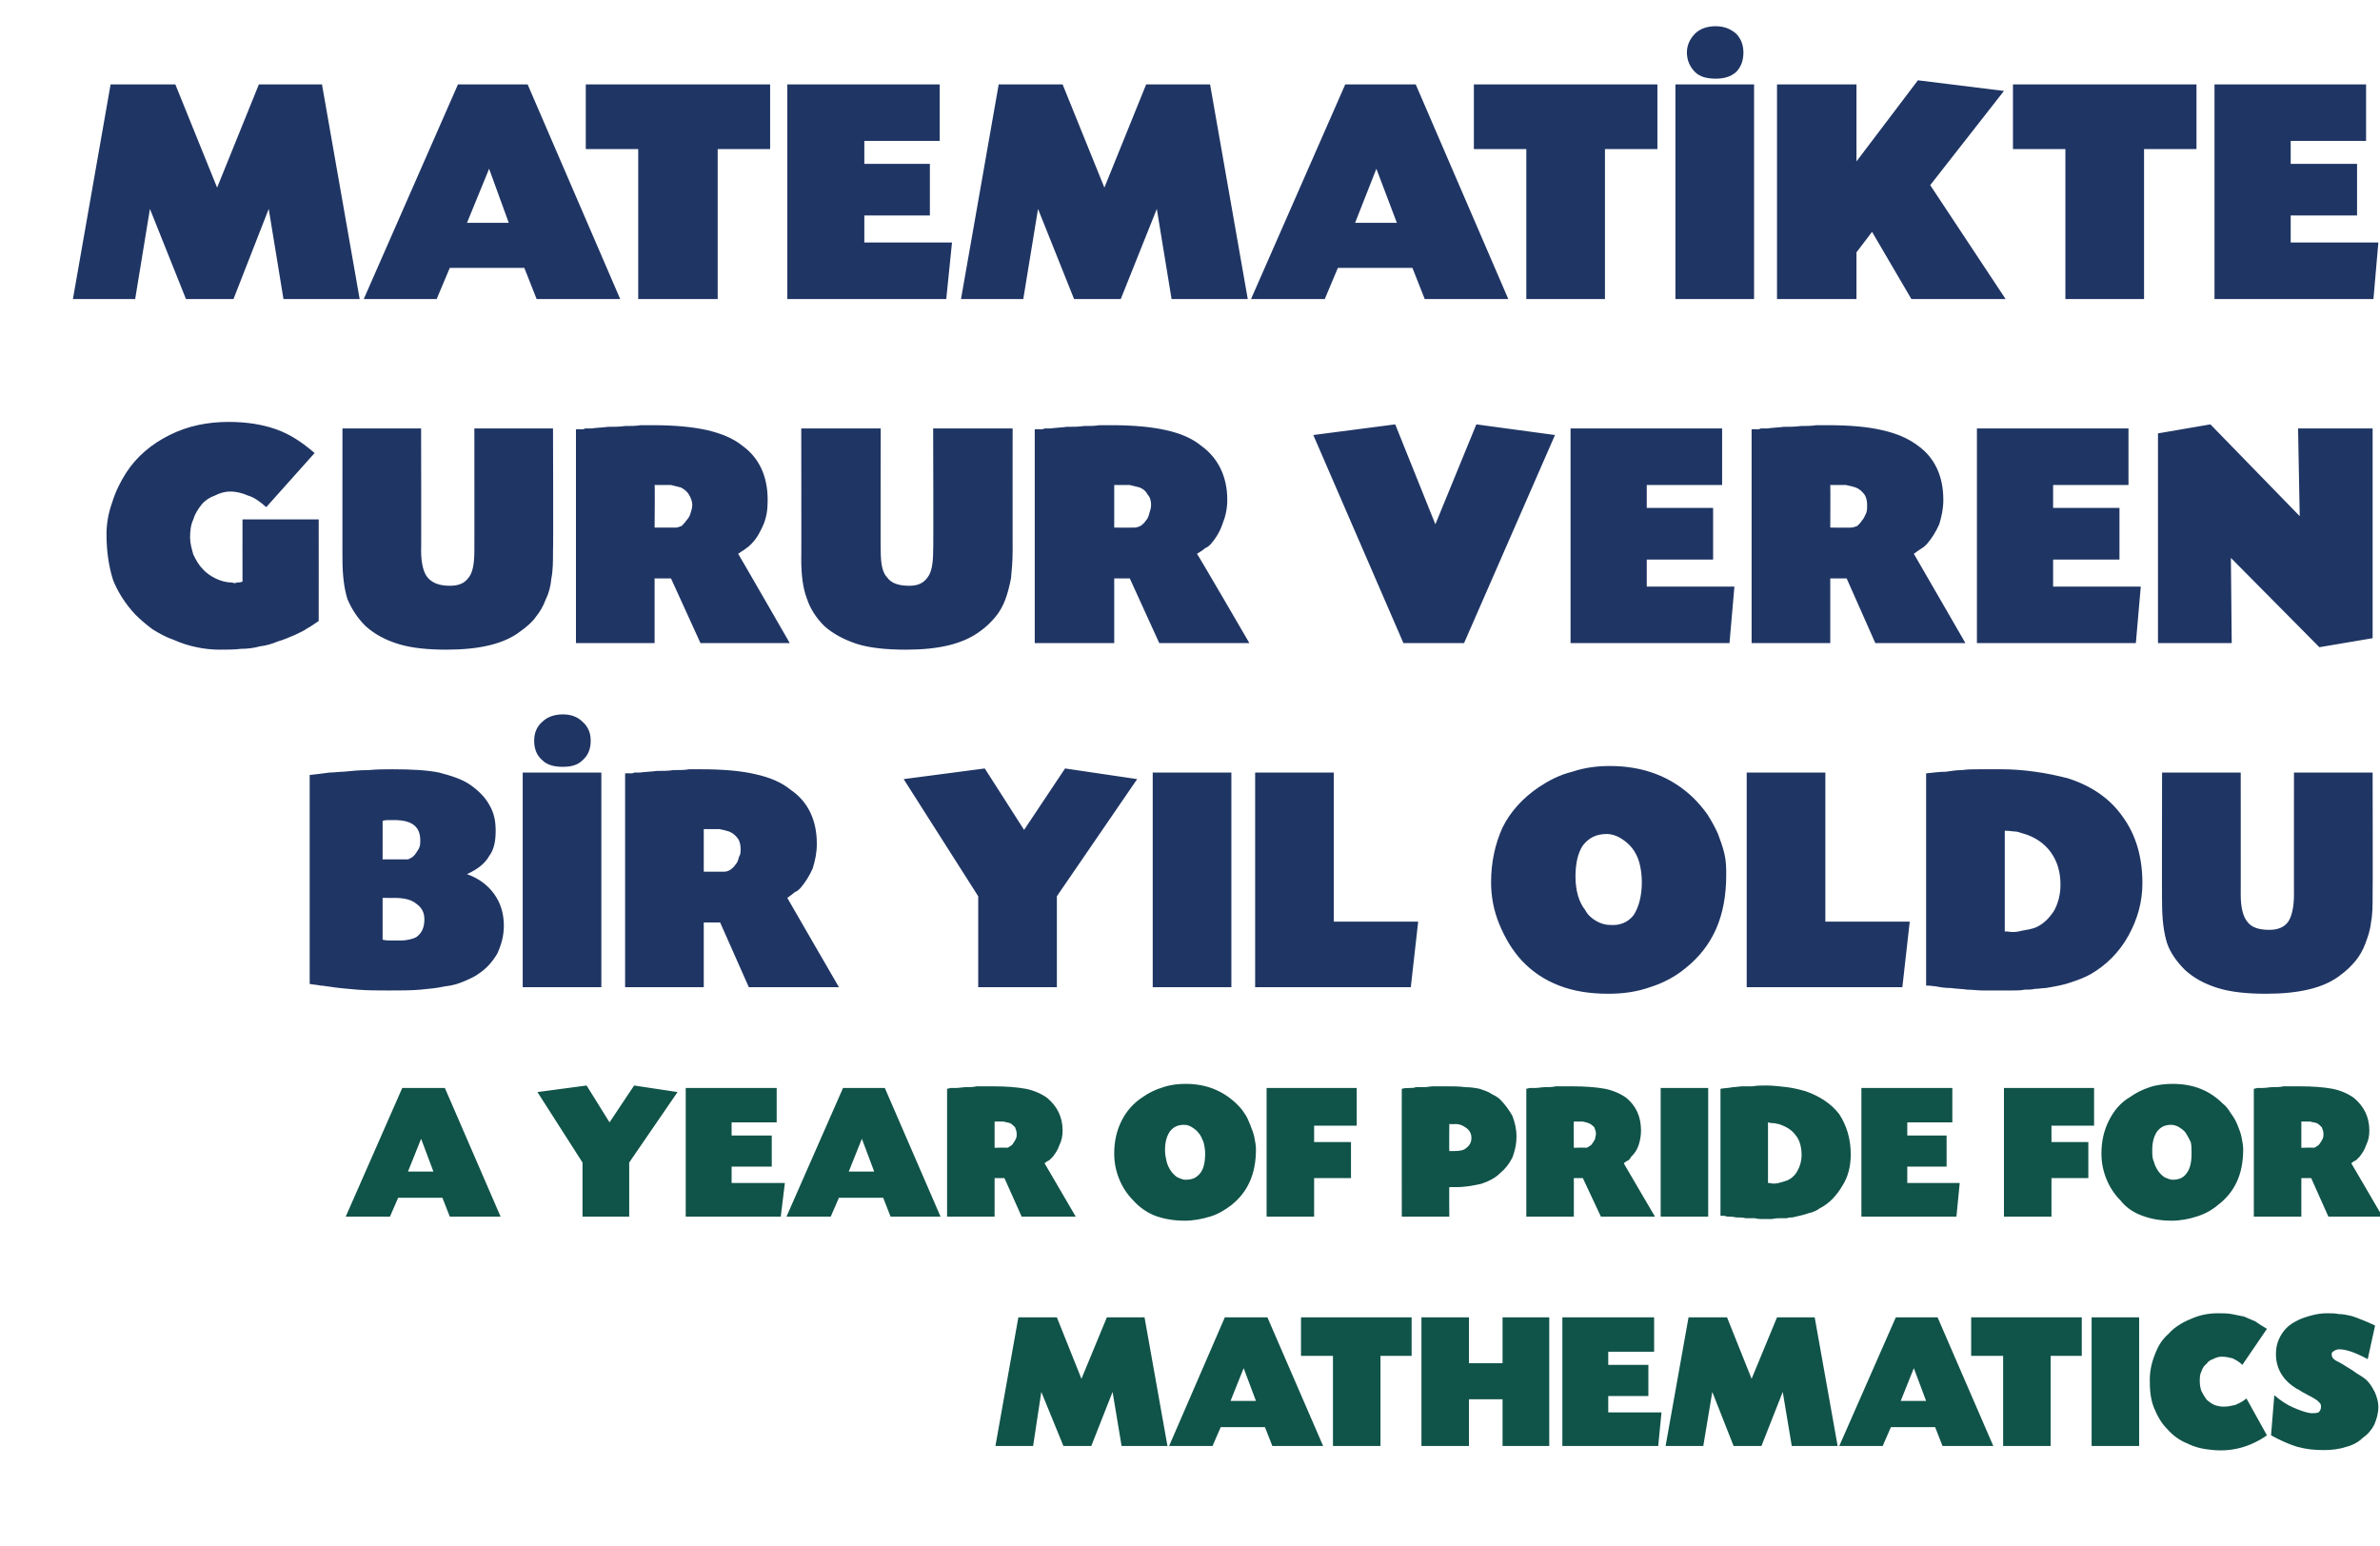 <?xml version="1.0" standalone="no"?><!DOCTYPE svg PUBLIC "-//W3C//DTD SVG 1.1//EN" "http://www.w3.org/Graphics/SVG/1.1/DTD/svg11.dtd"><svg xmlns="http://www.w3.org/2000/svg" version="1.1" width="290.5px" height="188.7px" viewBox="0 -1 290.5 188.7" style="top:-1px">  <desc>MATEMATİKTE GURUR VEREN BİR YIL OLDU A YEAR OF PRIDE FOR MATHEMATICS</desc>  <defs/>  <g id="Polygon211268">    <path d="M 142.5 175.5 L 136.9 175.5 L 135.8 168.9 L 133.2 175.5 L 129.8 175.5 L 127.1 168.9 L 126.1 175.5 L 121.5 175.5 L 124.3 159.8 L 129 159.8 L 132 167.3 L 135.1 159.8 L 139.7 159.8 L 142.5 175.5 Z M 154.4 173.2 L 149 173.2 L 148 175.5 L 142.7 175.5 L 149.5 159.8 L 154.7 159.8 L 161.5 175.5 L 155.3 175.5 L 154.4 173.2 Z M 151.8 166 L 150.2 170 L 153.3 170 L 151.8 166 Z M 168.5 175.5 L 162.7 175.5 L 162.7 164.5 L 158.8 164.5 L 158.8 159.8 L 172.3 159.8 L 172.3 164.5 L 168.5 164.5 L 168.5 175.5 Z M 183.4 165.4 L 183.4 159.8 L 189.1 159.8 L 189.1 175.5 L 183.4 175.5 L 183.4 169.8 L 179.3 169.8 L 179.3 175.5 L 173.5 175.5 L 173.5 159.8 L 179.3 159.8 L 179.3 165.4 L 183.4 165.4 Z M 196.3 165.6 L 201.2 165.6 L 201.2 169.4 L 196.3 169.4 L 196.3 171.4 L 202.8 171.4 L 202.4 175.5 L 190.7 175.5 L 190.7 159.8 L 201.9 159.8 L 201.9 164 L 196.3 164 L 196.3 165.6 Z M 224.3 175.5 L 218.7 175.5 L 217.6 168.9 L 215 175.5 L 211.6 175.5 L 209 168.9 L 207.9 175.5 L 203.3 175.5 L 206.1 159.8 L 210.8 159.8 L 213.8 167.3 L 216.9 159.8 L 221.5 159.8 L 224.3 175.5 Z M 236.2 173.2 L 230.8 173.2 L 229.8 175.5 L 224.5 175.5 L 231.4 159.8 L 236.5 159.8 L 243.3 175.5 L 237.1 175.5 L 236.2 173.2 Z M 233.6 166 L 232 170 L 235.1 170 L 233.6 166 Z M 250.3 175.5 L 244.5 175.5 L 244.5 164.5 L 240.6 164.5 L 240.6 159.8 L 254.1 159.8 L 254.1 164.5 L 250.3 164.5 L 250.3 175.5 Z M 261.1 175.5 L 255.3 175.5 L 255.3 159.8 L 261.1 159.8 L 261.1 175.5 Z M 273.7 165.6 C 273.3 165.2 272.9 165 272.5 164.8 C 272.1 164.7 271.7 164.6 271.2 164.6 C 270.8 164.6 270.5 164.7 270.1 164.9 C 269.8 165 269.5 165.2 269.3 165.5 C 269 165.7 268.8 166.1 268.7 166.4 C 268.5 166.8 268.5 167.2 268.5 167.6 C 268.5 168.1 268.6 168.5 268.7 168.8 C 268.9 169.2 269.1 169.5 269.3 169.8 C 269.6 170.1 269.9 170.3 270.3 170.5 C 270.6 170.6 271 170.7 271.4 170.7 C 271.9 170.7 272.4 170.6 272.8 170.5 C 273.3 170.3 273.7 170.1 274.2 169.7 C 274.2 169.7 276.7 174.2 276.7 174.2 C 274.7 175.6 272.5 176.2 270.2 176 C 269 175.9 268 175.7 267 175.2 C 266 174.8 265.2 174.2 264.5 173.4 C 263.8 172.7 263.3 171.8 262.9 170.8 C 262.5 169.8 262.4 168.7 262.4 167.5 C 262.4 166.4 262.6 165.4 263 164.4 C 263.4 163.3 263.9 162.5 264.7 161.8 C 265.4 161 266.4 160.4 267.4 160 C 268.5 159.5 269.6 159.3 270.7 159.3 C 271.3 159.3 271.9 159.3 272.4 159.4 C 272.9 159.5 273.4 159.6 273.9 159.7 C 274.4 159.9 274.8 160.1 275.3 160.3 C 275.7 160.6 276.2 160.9 276.7 161.2 C 276.7 161.2 273.7 165.6 273.7 165.6 Z M 289 164.9 C 287.5 164.1 286.4 163.7 285.5 163.7 C 285.3 163.7 285 163.8 284.9 163.9 C 284.7 164 284.6 164.1 284.6 164.3 C 284.6 164.6 284.7 164.8 285 165 C 285.1 165.1 285.4 165.2 285.9 165.5 C 286.5 165.9 287.1 166.2 287.6 166.6 C 288.1 166.9 288.6 167.2 288.9 167.5 C 289.3 167.9 289.6 168.4 289.9 169 C 290.1 169.5 290.3 170.1 290.3 170.7 C 290.3 171.5 290.1 172.2 289.8 172.9 C 289.5 173.5 289 174.1 288.4 174.5 C 287.9 175 287.2 175.4 286.4 175.6 C 285.5 175.9 284.6 176 283.6 176 C 282.5 176 281.5 175.9 280.4 175.6 C 279.4 175.3 278.3 174.8 277.2 174.2 C 277.2 174.2 277.6 169.3 277.6 169.3 C 278.4 170 279.2 170.5 279.9 170.8 C 280.6 171.1 281.3 171.4 282.1 171.5 C 282.4 171.5 282.8 171.5 283 171.4 C 283.2 171.2 283.3 171 283.3 170.7 C 283.3 170.6 283.3 170.5 283.2 170.3 C 283.1 170.2 283 170.1 282.8 169.9 C 282.7 169.9 282.6 169.8 282.5 169.7 C 282.4 169.7 282.3 169.6 282.3 169.6 C 282.26 169.58 281 168.9 281 168.9 C 281 168.9 280.34 168.47 280.3 168.5 C 278.7 167.5 277.8 166.1 277.8 164.3 C 277.8 163.4 278 162.7 278.4 162 C 278.8 161.3 279.4 160.7 280.2 160.3 C 280.7 160 281.3 159.8 282 159.6 C 282.7 159.4 283.4 159.3 284 159.3 C 284.5 159.3 285 159.3 285.5 159.4 C 286 159.4 286.4 159.5 286.9 159.6 C 287.3 159.7 287.8 159.9 288.3 160.1 C 288.8 160.3 289.3 160.5 289.9 160.8 C 289.9 160.8 289 164.9 289 164.9 Z " stroke="none" fill="#105349"/>  </g>  <g id="Polygon211267">    <path d="M 54 145.2 L 48.6 145.2 L 47.6 147.5 L 42.2 147.5 L 49.1 131.8 L 54.3 131.8 L 61.1 147.5 L 54.9 147.5 L 54 145.2 Z M 51.4 138 L 49.8 142 L 52.9 142 L 51.4 138 Z M 77.4 131.5 L 82.7 132.3 L 76.8 140.9 L 76.8 147.5 L 71.1 147.5 L 71.1 140.9 L 65.6 132.3 L 71.6 131.5 L 74.4 136 L 77.4 131.5 Z M 89.3 137.6 L 94.2 137.6 L 94.2 141.4 L 89.3 141.4 L 89.3 143.4 L 95.8 143.4 L 95.3 147.5 L 83.7 147.5 L 83.7 131.8 L 94.8 131.8 L 94.8 136 L 89.3 136 L 89.3 137.6 Z M 107.8 145.2 L 102.4 145.2 L 101.4 147.5 L 96 147.5 L 102.9 131.8 L 108 131.8 L 114.8 147.5 L 108.7 147.5 L 107.8 145.2 Z M 105.2 138 L 103.6 142 L 106.7 142 L 105.2 138 Z M 116 131.8 C 116.1 131.8 116.2 131.8 116.3 131.8 C 116.4 131.8 116.4 131.8 116.5 131.8 C 116.6 131.8 116.7 131.8 116.7 131.8 C 117.1 131.8 117.5 131.7 117.9 131.7 C 118.4 131.7 118.8 131.7 119.2 131.6 C 119.6 131.6 120 131.6 120.3 131.6 C 120.7 131.6 121 131.6 121.2 131.6 C 122.8 131.6 124.1 131.7 125.2 131.9 C 126.2 132.1 127.1 132.5 127.8 133 C 129 134 129.7 135.3 129.7 137 C 129.7 137.6 129.6 138.2 129.3 138.8 C 129.1 139.4 128.8 139.8 128.5 140.2 C 128.3 140.4 128.2 140.5 128.1 140.6 C 127.9 140.7 127.7 140.8 127.5 141 C 127.48 140.95 131.3 147.5 131.3 147.5 L 124.7 147.5 L 122.6 142.8 L 121.4 142.8 L 121.4 147.5 L 115.6 147.5 L 115.6 131.9 C 115.6 131.9 115.99 131.83 116 131.8 Z M 121.4 139.1 C 121.4 139.1 122.9 139.06 122.9 139.1 C 123 139.1 123.2 139 123.3 138.9 C 123.5 138.8 123.6 138.7 123.7 138.5 C 123.8 138.4 123.9 138.2 124 138 C 124.1 137.8 124.1 137.6 124.1 137.4 C 124.1 137.1 124 136.9 123.9 136.6 C 123.7 136.4 123.5 136.2 123.3 136.1 C 123 136 122.8 136 122.5 135.9 C 122.3 135.9 121.9 135.9 121.4 135.9 C 121.39 135.94 121.4 139.1 121.4 139.1 Z M 144.7 131.3 C 147.2 131.3 149.2 132.1 150.9 133.7 C 151.2 134 151.6 134.4 151.9 134.9 C 152.2 135.3 152.4 135.8 152.6 136.3 C 152.8 136.8 153 137.3 153.1 137.8 C 153.2 138.3 153.3 138.8 153.3 139.3 C 153.3 142.3 152.3 144.5 150.3 146.1 C 149.5 146.7 148.7 147.2 147.7 147.5 C 146.7 147.8 145.7 148 144.6 148 C 143.3 148 142.1 147.8 141 147.4 C 140 147 139.1 146.4 138.3 145.5 C 137.6 144.8 137 143.9 136.6 142.9 C 136.2 141.9 136 140.9 136 139.8 C 136 138.3 136.3 137 136.9 135.8 C 137.5 134.6 138.4 133.6 139.5 132.9 C 140.2 132.4 141 132 142 131.7 C 142.9 131.4 143.8 131.3 144.7 131.3 Z M 144.5 136.3 C 143.7 136.3 143.2 136.6 142.8 137.1 C 142.4 137.7 142.2 138.4 142.2 139.4 C 142.2 139.9 142.3 140.4 142.4 140.8 C 142.5 141.2 142.7 141.6 142.9 141.9 C 143.1 142.2 143.4 142.5 143.7 142.7 C 144 142.8 144.3 143 144.7 143 C 145.5 143 146 142.8 146.5 142.2 C 146.9 141.7 147.1 140.9 147.1 139.8 C 147.1 139.3 147 138.8 146.9 138.4 C 146.7 138 146.6 137.6 146.3 137.3 C 146.1 137 145.8 136.8 145.5 136.6 C 145.2 136.4 144.9 136.3 144.5 136.3 Z M 160.4 138.4 L 164.9 138.4 L 164.9 142.8 L 160.4 142.8 L 160.4 147.5 L 154.6 147.5 L 154.6 131.8 L 165.6 131.8 L 165.6 136.4 L 160.4 136.4 L 160.4 138.4 Z M 171.1 131.9 C 171.5 131.8 171.8 131.8 172.1 131.8 C 172.4 131.8 172.6 131.8 172.8 131.7 C 173.1 131.7 173.5 131.7 173.9 131.7 C 174.2 131.7 174.6 131.6 174.9 131.6 C 175.3 131.6 175.6 131.6 175.9 131.6 C 176.2 131.6 176.4 131.6 176.6 131.6 C 177.4 131.6 178.2 131.6 178.8 131.7 C 179.5 131.7 180.1 131.8 180.6 131.9 C 181.1 132.1 181.6 132.2 182 132.5 C 182.4 132.7 182.8 132.9 183.1 133.2 C 183.7 133.8 184.2 134.5 184.6 135.2 C 184.9 136 185.1 136.8 185.1 137.7 C 185.1 138.7 184.9 139.5 184.6 140.3 C 184.2 141.1 183.7 141.7 183.1 142.2 C 182.5 142.8 181.7 143.2 180.8 143.5 C 179.9 143.7 178.9 143.9 177.8 143.9 C 177.7 143.9 177.5 143.9 177.4 143.9 C 177.2 143.9 177.1 143.9 176.9 143.9 C 176.87 143.86 176.9 147.5 176.9 147.5 L 171.1 147.5 C 171.1 147.5 171.09 131.86 171.1 131.9 Z M 176.9 139.5 C 177 139.5 177.1 139.5 177.2 139.5 C 177.4 139.5 177.5 139.5 177.5 139.5 C 178.2 139.5 178.7 139.4 179 139.1 C 179.4 138.8 179.6 138.4 179.6 137.9 C 179.6 137.4 179.4 137 179 136.7 C 178.6 136.4 178.2 136.2 177.6 136.2 C 177.59 136.25 176.9 136.2 176.9 136.2 C 176.9 136.2 176.87 139.51 176.9 139.5 Z M 186.7 131.8 C 186.8 131.8 186.9 131.8 187 131.8 C 187 131.8 187.1 131.8 187.2 131.8 C 187.3 131.8 187.3 131.8 187.4 131.8 C 187.8 131.8 188.2 131.7 188.6 131.7 C 189 131.7 189.5 131.7 189.9 131.6 C 190.3 131.6 190.7 131.6 191 131.6 C 191.4 131.6 191.7 131.6 191.9 131.6 C 193.5 131.6 194.8 131.7 195.9 131.9 C 196.9 132.1 197.8 132.5 198.5 133 C 199.7 134 200.3 135.3 200.3 137 C 200.3 137.6 200.2 138.2 200 138.8 C 199.8 139.4 199.5 139.8 199.1 140.2 C 199 140.4 198.9 140.5 198.8 140.6 C 198.6 140.7 198.4 140.8 198.2 141 C 198.16 140.95 202 147.5 202 147.5 L 195.4 147.5 L 193.2 142.8 L 192.1 142.8 L 192.1 147.5 L 186.3 147.5 L 186.3 131.9 C 186.3 131.9 186.67 131.83 186.7 131.8 Z M 192.1 139.1 C 192.1 139.1 193.58 139.06 193.6 139.1 C 193.7 139.1 193.9 139 194 138.9 C 194.2 138.8 194.3 138.7 194.4 138.5 C 194.5 138.4 194.6 138.2 194.7 138 C 194.7 137.8 194.8 137.6 194.8 137.4 C 194.8 137.1 194.7 136.9 194.6 136.6 C 194.4 136.4 194.2 136.2 193.9 136.1 C 193.7 136 193.5 136 193.2 135.9 C 193 135.9 192.6 135.9 192.1 135.9 C 192.07 135.94 192.1 139.1 192.1 139.1 Z M 208.5 147.5 L 202.7 147.5 L 202.7 131.8 L 208.5 131.8 L 208.5 147.5 Z M 210 131.9 C 210.6 131.8 211.1 131.8 211.5 131.7 C 211.9 131.7 212.3 131.6 212.7 131.6 C 213.1 131.6 213.5 131.6 213.9 131.6 C 214.4 131.5 215 131.5 215.6 131.5 C 216.4 131.5 217.2 131.6 218.1 131.7 C 218.9 131.8 219.7 132 220.4 132.2 C 222.1 132.8 223.5 133.7 224.5 135 C 225.4 136.4 225.9 138 225.9 139.9 C 225.9 141.3 225.6 142.6 224.9 143.7 C 224.2 144.9 223.3 145.9 222.1 146.5 C 221.7 146.8 221.2 147 220.7 147.1 C 220.2 147.3 219.6 147.4 218.8 147.6 C 218.6 147.6 218.3 147.6 218.1 147.7 C 217.8 147.7 217.6 147.7 217.3 147.7 C 217 147.7 216.7 147.7 216.3 147.8 C 216 147.8 215.6 147.8 215.1 147.8 C 214.9 147.8 214.6 147.8 214.2 147.7 C 213.9 147.7 213.5 147.7 213.1 147.7 C 212.7 147.6 212.3 147.6 211.9 147.6 C 211.5 147.5 211.1 147.5 210.8 147.5 C 210.6 147.4 210.4 147.4 210 147.4 C 210 147.4 210 131.9 210 131.9 Z M 215.8 143.4 C 215.9 143.4 216 143.4 216 143.4 C 216.3 143.5 216.7 143.5 217.1 143.4 C 217.5 143.3 217.8 143.2 218.1 143.1 C 218.6 142.9 219.1 142.5 219.4 141.9 C 219.7 141.4 219.9 140.7 219.9 140 C 219.9 139.1 219.7 138.2 219.2 137.6 C 218.7 136.9 218 136.5 217.1 136.2 C 216.9 136.2 216.7 136.1 216.6 136.1 C 216.4 136.1 216.2 136.1 215.8 136 C 215.8 136 215.8 143.4 215.8 143.4 Z M 232.8 137.6 L 237.6 137.6 L 237.6 141.4 L 232.8 141.4 L 232.8 143.4 L 239.2 143.4 L 238.8 147.5 L 227.2 147.5 L 227.2 131.8 L 238.3 131.8 L 238.3 136 L 232.8 136 L 232.8 137.6 Z M 250.4 138.4 L 254.9 138.4 L 254.9 142.8 L 250.4 142.8 L 250.4 147.5 L 244.6 147.5 L 244.6 131.8 L 255.6 131.8 L 255.6 136.4 L 250.4 136.4 L 250.4 138.4 Z M 265.2 131.3 C 267.7 131.3 269.7 132.1 271.3 133.7 C 271.7 134 272 134.4 272.3 134.9 C 272.6 135.3 272.9 135.8 273.1 136.3 C 273.3 136.8 273.5 137.3 273.6 137.8 C 273.7 138.3 273.8 138.8 273.8 139.3 C 273.8 142.3 272.8 144.5 270.7 146.1 C 270 146.7 269.1 147.2 268.1 147.5 C 267.2 147.8 266.1 148 265.1 148 C 263.7 148 262.6 147.8 261.5 147.4 C 260.4 147 259.5 146.4 258.8 145.5 C 258.1 144.8 257.5 143.9 257.1 142.9 C 256.7 141.9 256.5 140.9 256.5 139.8 C 256.5 138.3 256.8 137 257.4 135.8 C 258 134.6 258.8 133.6 260 132.9 C 260.7 132.4 261.5 132 262.4 131.7 C 263.3 131.4 264.3 131.3 265.2 131.3 Z M 265 136.3 C 264.2 136.3 263.7 136.6 263.3 137.1 C 262.9 137.7 262.7 138.4 262.7 139.4 C 262.7 139.9 262.7 140.4 262.9 140.8 C 263 141.2 263.2 141.6 263.4 141.9 C 263.6 142.2 263.9 142.5 264.2 142.7 C 264.5 142.8 264.8 143 265.2 143 C 265.9 143 266.5 142.8 266.9 142.2 C 267.3 141.7 267.5 140.9 267.5 139.8 C 267.5 139.3 267.5 138.8 267.4 138.4 C 267.2 138 267 137.6 266.8 137.3 C 266.6 137 266.3 136.8 266 136.6 C 265.7 136.4 265.3 136.3 265 136.3 Z M 275.5 131.8 C 275.6 131.8 275.7 131.8 275.8 131.8 C 275.9 131.8 275.9 131.8 276 131.8 C 276.1 131.8 276.2 131.8 276.2 131.8 C 276.6 131.8 277 131.7 277.4 131.7 C 277.9 131.7 278.3 131.7 278.7 131.6 C 279.1 131.6 279.5 131.6 279.8 131.6 C 280.2 131.6 280.5 131.6 280.7 131.6 C 282.3 131.6 283.6 131.7 284.7 131.9 C 285.7 132.1 286.6 132.5 287.3 133 C 288.5 134 289.2 135.3 289.2 137 C 289.2 137.6 289.1 138.2 288.8 138.8 C 288.6 139.4 288.3 139.8 288 140.2 C 287.8 140.4 287.7 140.5 287.6 140.6 C 287.4 140.7 287.2 140.8 287 141 C 286.98 140.95 290.8 147.5 290.8 147.5 L 284.2 147.5 L 282.1 142.8 L 280.9 142.8 L 280.9 147.5 L 275.1 147.5 L 275.1 131.9 C 275.1 131.9 275.49 131.83 275.5 131.8 Z M 280.9 139.1 C 280.9 139.1 282.4 139.06 282.4 139.1 C 282.5 139.1 282.7 139 282.8 138.9 C 283 138.8 283.1 138.7 283.2 138.5 C 283.3 138.4 283.4 138.2 283.5 138 C 283.6 137.8 283.6 137.6 283.6 137.4 C 283.6 137.1 283.5 136.9 283.4 136.6 C 283.2 136.4 283 136.2 282.8 136.1 C 282.5 136 282.3 136 282 135.9 C 281.8 135.9 281.4 135.9 280.9 135.9 C 280.89 135.94 280.9 139.1 280.9 139.1 Z " stroke="none" fill="#105349"/>  </g>  <g id="Polygon211266">    <path d="M 37.8 93.6 C 38.7 93.5 39.5 93.4 40.2 93.3 C 40.8 93.3 41.4 93.2 41.9 93.2 C 42.9 93.1 43.9 93 45 93 C 46 92.9 47 92.9 47.9 92.9 C 50.2 92.9 52.1 93 53.6 93.3 C 55.1 93.7 56.4 94.1 57.4 94.8 C 58.4 95.5 59.2 96.3 59.7 97.2 C 60.3 98.2 60.5 99.2 60.5 100.4 C 60.5 101.7 60.3 102.7 59.7 103.5 C 59.2 104.4 58.3 105.1 57 105.7 C 58.4 106.2 59.5 107 60.3 108.1 C 61.1 109.2 61.5 110.5 61.5 112 C 61.5 113.2 61.2 114.3 60.7 115.4 C 60.1 116.4 59.4 117.2 58.5 117.8 C 58 118.2 57.3 118.5 56.6 118.8 C 55.9 119.1 55.2 119.3 54.3 119.4 C 53.4 119.6 52.4 119.7 51.3 119.8 C 50.2 119.9 48.9 119.9 47.5 119.9 C 46.2 119.9 44.9 119.9 43.6 119.8 C 42.4 119.7 41.2 119.6 40 119.4 C 39.8 119.4 39.5 119.3 39.1 119.3 C 38.7 119.2 38.3 119.2 37.8 119.1 C 37.8 119.1 37.8 93.6 37.8 93.6 Z M 46.7 103.9 C 46.7 103.9 49.67 103.89 49.7 103.9 C 49.9 103.9 50 103.8 50.2 103.7 C 50.4 103.6 50.6 103.4 50.8 103.1 C 50.9 102.9 51.1 102.7 51.2 102.4 C 51.3 102.1 51.3 101.9 51.3 101.6 C 51.3 99.9 50.3 99.1 48.1 99.1 C 48 99.1 47.8 99.1 47.5 99.1 C 47.2 99.1 47 99.1 46.7 99.2 C 46.71 99.17 46.7 103.9 46.7 103.9 Z M 46.7 113.7 C 47.1 113.8 47.4 113.8 47.7 113.8 C 48 113.8 48.4 113.8 48.9 113.8 C 49.7 113.8 50.4 113.6 50.8 113.4 C 51.5 112.9 51.8 112.2 51.8 111.2 C 51.8 110.4 51.5 109.8 50.8 109.3 C 50.2 108.8 49.3 108.6 48.1 108.6 C 48.15 108.61 46.7 108.6 46.7 108.6 C 46.7 108.6 46.71 113.69 46.7 113.7 Z M 68.7 86.2 C 69.7 86.2 70.5 86.5 71.1 87.1 C 71.8 87.7 72.1 88.5 72.1 89.4 C 72.1 90.4 71.8 91.2 71.1 91.8 C 70.5 92.4 69.7 92.6 68.7 92.6 C 67.7 92.6 66.8 92.4 66.2 91.8 C 65.5 91.2 65.2 90.4 65.2 89.4 C 65.2 88.5 65.5 87.7 66.2 87.1 C 66.8 86.5 67.7 86.2 68.7 86.2 Z M 73.4 119.5 L 63.8 119.5 L 63.8 93.3 L 73.4 93.3 L 73.4 119.5 Z M 76.9 93.4 C 77.1 93.4 77.3 93.4 77.4 93.3 C 77.5 93.3 77.7 93.3 77.8 93.3 C 77.9 93.3 78 93.3 78.1 93.3 C 78.8 93.2 79.5 93.2 80.2 93.1 C 80.9 93.1 81.6 93.1 82.2 93 C 82.9 93 83.6 93 84.1 92.9 C 84.7 92.9 85.2 92.9 85.6 92.9 C 88.3 92.9 90.5 93.1 92.2 93.5 C 94 93.9 95.4 94.5 96.5 95.4 C 98.7 96.9 99.7 99.2 99.7 102 C 99.7 103.1 99.5 104 99.2 105 C 98.8 105.9 98.3 106.7 97.7 107.4 C 97.5 107.6 97.3 107.8 97 107.9 C 96.8 108.1 96.5 108.3 96.1 108.6 C 96.07 108.57 102.4 119.5 102.4 119.5 L 91.4 119.5 L 87.9 111.6 L 85.9 111.6 L 85.9 119.5 L 76.3 119.5 L 76.3 93.4 C 76.3 93.4 76.91 93.37 76.9 93.4 Z M 85.9 105.4 C 85.9 105.4 88.43 105.41 88.4 105.4 C 88.7 105.4 88.9 105.3 89.1 105.2 C 89.4 105 89.6 104.8 89.8 104.5 C 90 104.3 90.1 104 90.2 103.6 C 90.4 103.3 90.4 103 90.4 102.6 C 90.4 102.2 90.3 101.7 90.1 101.4 C 89.8 101 89.5 100.7 89 100.5 C 88.7 100.4 88.3 100.3 87.8 100.2 C 87.4 100.2 86.8 100.2 85.9 100.2 C 85.91 100.21 85.9 105.4 85.9 105.4 Z M 130 92.8 L 138.8 94.1 L 129 108.4 L 129 119.5 L 119.4 119.5 L 119.4 108.4 L 110.3 94.1 L 120.2 92.8 L 125 100.3 L 130 92.8 Z M 150.3 119.5 L 140.7 119.5 L 140.7 93.3 L 150.3 93.3 L 150.3 119.5 Z M 162.8 111.5 L 173.1 111.5 L 172.2 119.5 L 153.2 119.5 L 153.2 93.3 L 162.8 93.3 L 162.8 111.5 Z M 196.5 92.5 C 200.6 92.5 204 93.8 206.7 96.4 C 207.3 97 207.9 97.7 208.4 98.4 C 208.9 99.2 209.3 99.9 209.7 100.8 C 210 101.6 210.3 102.4 210.5 103.3 C 210.7 104.2 210.7 105 210.7 105.8 C 210.7 110.8 209.1 114.5 205.7 117.2 C 204.5 118.2 203 119 201.4 119.5 C 199.7 120.1 198 120.3 196.3 120.3 C 194.1 120.3 192.1 120 190.3 119.3 C 188.5 118.6 187 117.6 185.7 116.2 C 184.6 115 183.7 113.5 183 111.8 C 182.3 110.1 182 108.4 182 106.7 C 182 104.2 182.5 102 183.4 100 C 184.4 98 185.9 96.4 187.8 95.1 C 189 94.3 190.3 93.6 191.9 93.2 C 193.4 92.7 194.9 92.5 196.5 92.5 Z M 196.1 100.8 C 194.8 100.8 193.9 101.3 193.2 102.2 C 192.6 103.1 192.3 104.4 192.3 106 C 192.3 106.8 192.4 107.6 192.6 108.3 C 192.8 109 193.1 109.6 193.5 110.1 C 193.8 110.7 194.3 111.1 194.8 111.4 C 195.3 111.7 195.9 111.9 196.5 111.9 C 197.7 112 198.7 111.6 199.4 110.7 C 200 109.8 200.4 108.4 200.4 106.7 C 200.4 105.8 200.3 105.1 200.1 104.3 C 199.9 103.6 199.6 103 199.2 102.5 C 198.8 102 198.3 101.6 197.8 101.3 C 197.3 101 196.7 100.8 196.1 100.8 Z M 222.8 111.5 L 233.1 111.5 L 232.2 119.5 L 213.2 119.5 L 213.2 93.3 L 222.8 93.3 L 222.8 111.5 Z M 235.1 93.4 C 236 93.3 236.8 93.2 237.5 93.2 C 238.2 93.1 238.8 93 239.5 93 C 240.1 92.9 240.8 92.9 241.6 92.9 C 242.3 92.9 243.3 92.9 244.4 92.9 C 245.6 92.9 247 93 248.4 93.2 C 249.9 93.4 251.2 93.7 252.4 94 C 255.2 94.9 257.5 96.4 259.1 98.7 C 260.7 100.9 261.5 103.6 261.5 106.8 C 261.5 109.1 260.9 111.2 259.8 113.2 C 258.7 115.2 257.1 116.8 255.2 117.9 C 254.5 118.3 253.7 118.6 252.8 118.9 C 252 119.2 250.9 119.4 249.7 119.6 C 249.3 119.6 248.9 119.7 248.4 119.7 C 248 119.8 247.6 119.8 247.1 119.8 C 246.7 119.9 246.1 119.9 245.6 119.9 C 245 119.9 244.3 119.9 243.5 119.9 C 243.1 119.9 242.6 119.9 242 119.9 C 241.4 119.9 240.8 119.8 240.1 119.8 C 239.5 119.7 238.8 119.7 238.1 119.6 C 237.4 119.6 236.8 119.5 236.3 119.4 C 236.1 119.4 235.7 119.3 235.1 119.3 C 235.1 119.3 235.1 93.4 235.1 93.4 Z M 244.7 112.7 C 244.8 112.7 244.9 112.7 245 112.7 C 245.6 112.8 246.1 112.8 246.8 112.6 C 247.4 112.5 248 112.4 248.5 112.2 C 249.4 111.8 250.1 111.1 250.7 110.2 C 251.2 109.3 251.5 108.2 251.5 107 C 251.5 105.4 251.1 104.1 250.3 103 C 249.5 101.9 248.3 101.1 246.8 100.7 C 246.5 100.6 246.2 100.5 246 100.5 C 245.7 100.5 245.3 100.4 244.7 100.4 C 244.7 100.4 244.7 112.7 244.7 112.7 Z M 273.5 108.2 C 273.5 109.8 273.8 110.9 274.3 111.5 C 274.8 112.2 275.7 112.5 277 112.5 C 278 112.5 278.8 112.2 279.3 111.5 C 279.7 110.9 280 109.8 280 108.2 C 279.99 108.25 280 93.3 280 93.3 L 289.6 93.3 C 289.6 93.3 289.63 108.21 289.6 108.2 C 289.6 109.5 289.6 110.6 289.4 111.6 C 289.3 112.6 289 113.4 288.7 114.2 C 288.4 115 288 115.7 287.5 116.3 C 287 116.9 286.4 117.5 285.7 118 C 283.7 119.6 280.6 120.3 276.6 120.3 C 274.3 120.3 272.3 120.1 270.7 119.6 C 269.1 119.1 267.8 118.4 266.7 117.4 C 265.7 116.4 264.9 115.3 264.5 114.1 C 264.1 112.8 263.9 111.2 263.9 109.2 C 263.87 109.25 263.9 93.3 263.9 93.3 L 273.5 93.3 C 273.5 93.3 273.51 108.25 273.5 108.2 Z " stroke="none" fill="#1f3564"/>  </g>  <g id="Polygon211265">    <path d="M 32.5 60.9 C 31.7 60.2 31 59.7 30.3 59.5 C 29.6 59.2 28.9 59 28.1 59 C 27.4 59 26.8 59.2 26.2 59.5 C 25.6 59.7 25 60.1 24.6 60.6 C 24.2 61.1 23.8 61.7 23.6 62.4 C 23.3 63 23.2 63.8 23.2 64.6 C 23.2 65.3 23.4 66 23.6 66.7 C 23.9 67.3 24.2 67.9 24.7 68.4 C 25.1 68.9 25.7 69.3 26.3 69.6 C 26.9 69.9 27.6 70.1 28.3 70.1 C 28.6 70.2 28.8 70.2 28.9 70.1 C 29.1 70.1 29.3 70.1 29.6 70 C 29.59 70.01 29.6 62.4 29.6 62.4 L 38.9 62.4 C 38.9 62.4 38.91 74.81 38.9 74.8 C 38.3 75.2 37.9 75.5 37.5 75.7 C 37.1 76 36.6 76.2 36 76.5 C 35.3 76.8 34.6 77.1 33.9 77.3 C 33.2 77.6 32.5 77.8 31.7 77.9 C 31 78.1 30.2 78.2 29.4 78.2 C 28.6 78.3 27.7 78.3 26.8 78.3 C 25.9 78.3 24.9 78.2 24 78 C 23 77.8 22.1 77.5 21.2 77.1 C 20.3 76.8 19.4 76.3 18.6 75.8 C 17.8 75.2 17.1 74.6 16.5 74 C 15.3 72.7 14.4 71.3 13.8 69.8 C 13.3 68.2 13 66.4 13 64.2 C 13 63 13.2 61.7 13.7 60.3 C 14.1 59 14.7 57.8 15.4 56.7 C 16.7 54.7 18.5 53.2 20.7 52.1 C 22.9 51 25.3 50.5 27.9 50.5 C 30.1 50.5 32 50.8 33.7 51.4 C 35.4 52 36.9 53 38.4 54.3 C 38.4 54.3 32.5 60.9 32.5 60.9 Z M 51.4 66.2 C 51.4 67.8 51.7 68.9 52.2 69.5 C 52.8 70.2 53.7 70.5 54.9 70.5 C 56 70.5 56.7 70.2 57.2 69.5 C 57.7 68.9 57.9 67.8 57.9 66.2 C 57.91 66.25 57.9 51.3 57.9 51.3 L 67.5 51.3 C 67.5 51.3 67.55 66.21 67.5 66.2 C 67.5 67.5 67.5 68.6 67.3 69.6 C 67.2 70.6 67 71.4 66.6 72.2 C 66.3 73 65.9 73.7 65.4 74.3 C 65 74.9 64.3 75.5 63.6 76 C 61.6 77.6 58.5 78.3 54.5 78.3 C 52.2 78.3 50.2 78.1 48.6 77.6 C 47 77.1 45.7 76.4 44.6 75.4 C 43.6 74.4 42.9 73.3 42.4 72.1 C 42 70.8 41.8 69.2 41.8 67.2 C 41.79 67.25 41.8 51.3 41.8 51.3 L 51.4 51.3 C 51.4 51.3 51.43 66.25 51.4 66.2 Z M 70.9 51.4 C 71.1 51.4 71.3 51.4 71.4 51.3 C 71.6 51.3 71.7 51.3 71.8 51.3 C 71.9 51.3 72.1 51.3 72.2 51.3 C 72.8 51.2 73.5 51.2 74.2 51.1 C 74.9 51.1 75.6 51.1 76.3 51 C 77 51 77.6 51 78.2 50.9 C 78.8 50.9 79.3 50.9 79.7 50.9 C 82.3 50.9 84.5 51.1 86.3 51.5 C 88 51.9 89.5 52.5 90.6 53.4 C 92.7 54.9 93.7 57.2 93.7 60 C 93.7 61.1 93.6 62 93.2 63 C 92.8 63.9 92.4 64.7 91.7 65.4 C 91.5 65.6 91.3 65.8 91.1 65.9 C 90.9 66.1 90.5 66.3 90.1 66.6 C 90.11 66.57 96.4 77.5 96.4 77.5 L 85.5 77.5 L 81.9 69.6 L 79.9 69.6 L 79.9 77.5 L 70.3 77.5 L 70.3 51.4 C 70.3 51.4 70.95 51.37 70.9 51.4 Z M 79.9 63.4 C 79.9 63.4 82.47 63.41 82.5 63.4 C 82.7 63.4 82.9 63.3 83.2 63.2 C 83.4 63 83.6 62.8 83.8 62.5 C 84 62.3 84.2 62 84.3 61.6 C 84.4 61.3 84.5 61 84.5 60.6 C 84.5 60.2 84.3 59.7 84.1 59.4 C 83.9 59 83.5 58.7 83.1 58.5 C 82.7 58.4 82.3 58.3 81.9 58.2 C 81.4 58.2 80.8 58.2 79.9 58.2 C 79.95 58.21 79.9 63.4 79.9 63.4 Z M 107.5 66.2 C 107.5 67.8 107.7 68.9 108.3 69.5 C 108.8 70.2 109.7 70.5 111 70.5 C 112 70.5 112.7 70.2 113.2 69.5 C 113.7 68.9 113.9 67.8 113.9 66.2 C 113.95 66.25 113.9 51.3 113.9 51.3 L 123.6 51.3 C 123.6 51.3 123.59 66.21 123.6 66.2 C 123.6 67.5 123.5 68.6 123.4 69.6 C 123.2 70.6 123 71.4 122.7 72.2 C 122.4 73 122 73.7 121.5 74.3 C 121 74.9 120.4 75.5 119.7 76 C 117.6 77.6 114.6 78.3 110.6 78.3 C 108.2 78.3 106.2 78.1 104.6 77.6 C 103.1 77.1 101.7 76.4 100.6 75.4 C 99.6 74.4 98.9 73.3 98.5 72.1 C 98 70.8 97.8 69.2 97.8 67.2 C 97.83 67.25 97.8 51.3 97.8 51.3 L 107.5 51.3 C 107.5 51.3 107.47 66.25 107.5 66.2 Z M 127 51.4 C 127.2 51.4 127.3 51.4 127.5 51.3 C 127.6 51.3 127.7 51.3 127.9 51.3 C 128 51.3 128.1 51.3 128.2 51.3 C 128.9 51.2 129.5 51.2 130.2 51.1 C 131 51.1 131.6 51.1 132.3 51 C 133 51 133.6 51 134.2 50.9 C 134.8 50.9 135.3 50.9 135.7 50.9 C 138.3 50.9 140.5 51.1 142.3 51.5 C 144.1 51.9 145.5 52.5 146.6 53.4 C 148.7 54.9 149.8 57.2 149.8 60 C 149.8 61.1 149.6 62 149.2 63 C 148.9 63.9 148.4 64.7 147.8 65.4 C 147.6 65.6 147.4 65.8 147.1 65.9 C 146.9 66.1 146.6 66.3 146.1 66.6 C 146.15 66.57 152.5 77.5 152.5 77.5 L 141.5 77.5 L 137.9 69.6 L 136 69.6 L 136 77.5 L 126.3 77.5 L 126.3 51.4 C 126.3 51.4 126.99 51.37 127 51.4 Z M 136 63.4 C 136 63.4 138.51 63.41 138.5 63.4 C 138.7 63.4 139 63.3 139.2 63.2 C 139.5 63 139.7 62.8 139.9 62.5 C 140.1 62.3 140.2 62 140.3 61.6 C 140.4 61.3 140.5 61 140.5 60.6 C 140.5 60.2 140.4 59.7 140.1 59.4 C 139.9 59 139.6 58.7 139.1 58.5 C 138.7 58.4 138.3 58.3 137.9 58.2 C 137.5 58.2 136.8 58.2 136 58.2 C 135.99 58.21 136 63.4 136 63.4 Z M 180.2 50.8 L 189.8 52.1 L 178.7 77.5 L 171.3 77.5 L 160.3 52.1 L 170.3 50.8 L 175.2 63 L 180.2 50.8 Z M 201 61 L 209.1 61 L 209.1 67.3 L 201 67.3 L 201 70.6 L 211.7 70.6 L 211.1 77.5 L 191.7 77.5 L 191.7 51.3 L 210.2 51.3 L 210.2 58.2 L 201 58.2 L 201 61 Z M 214.4 51.4 C 214.6 51.4 214.8 51.4 214.9 51.3 C 215 51.3 215.2 51.3 215.3 51.3 C 215.4 51.3 215.5 51.3 215.7 51.3 C 216.3 51.2 217 51.2 217.7 51.1 C 218.4 51.1 219.1 51.1 219.8 51 C 220.4 51 221.1 51 221.7 50.9 C 222.3 50.9 222.7 50.9 223.1 50.9 C 225.8 50.9 228 51.1 229.7 51.5 C 231.5 51.9 232.9 52.5 234.1 53.4 C 236.2 54.9 237.2 57.2 237.2 60 C 237.2 61.1 237 62 236.7 63 C 236.3 63.9 235.8 64.7 235.2 65.4 C 235 65.6 234.8 65.8 234.6 65.9 C 234.3 66.1 234 66.3 233.6 66.6 C 233.59 66.57 239.9 77.5 239.9 77.5 L 228.9 77.5 L 225.4 69.6 L 223.4 69.6 L 223.4 77.5 L 213.8 77.5 L 213.8 51.4 C 213.8 51.4 214.43 51.37 214.4 51.4 Z M 223.4 63.4 C 223.4 63.4 225.95 63.41 225.9 63.4 C 226.2 63.4 226.4 63.3 226.7 63.2 C 226.9 63 227.1 62.8 227.3 62.5 C 227.5 62.3 227.6 62 227.8 61.6 C 227.9 61.3 227.9 61 227.9 60.6 C 227.9 60.2 227.8 59.7 227.6 59.4 C 227.3 59 227 58.7 226.5 58.5 C 226.2 58.4 225.8 58.3 225.3 58.2 C 224.9 58.2 224.3 58.2 223.4 58.2 C 223.43 58.21 223.4 63.4 223.4 63.4 Z M 250.6 61 L 258.7 61 L 258.7 67.3 L 250.6 67.3 L 250.6 70.6 L 261.3 70.6 L 260.7 77.5 L 241.3 77.5 L 241.3 51.3 L 259.8 51.3 L 259.8 58.2 L 250.6 58.2 L 250.6 61 Z M 269.8 50.8 L 280.7 62 L 280.5 51.3 L 289.6 51.3 L 289.6 76.9 L 283.1 78 L 272.3 67.1 L 272.4 77.5 L 263.4 77.5 L 263.4 51.9 L 269.8 50.8 Z " stroke="none" fill="#1f3564"/>  </g>  <g id="Polygon211264">    <path d="M 43.9 35.5 L 34.6 35.5 L 32.8 24.5 L 28.5 35.5 L 22.7 35.5 L 18.3 24.5 L 16.5 35.5 L 8.9 35.5 L 13.5 9.3 L 21.4 9.3 L 26.5 21.9 L 31.6 9.3 L 39.3 9.3 L 43.9 35.5 Z M 64 31.7 L 54.9 31.7 L 53.3 35.5 L 44.4 35.5 L 55.9 9.3 L 64.4 9.3 L 75.7 35.5 L 65.5 35.5 L 64 31.7 Z M 59.7 19.6 L 57 26.2 L 62.1 26.2 L 59.7 19.6 Z M 87.6 35.5 L 77.9 35.5 L 77.9 17.2 L 71.5 17.2 L 71.5 9.3 L 94 9.3 L 94 17.2 L 87.6 17.2 L 87.6 35.5 Z M 105.5 19 L 113.5 19 L 113.5 25.3 L 105.5 25.3 L 105.5 28.6 L 116.2 28.6 L 115.5 35.5 L 96.1 35.5 L 96.1 9.3 L 114.7 9.3 L 114.7 16.2 L 105.5 16.2 L 105.5 19 Z M 152.3 35.5 L 143 35.5 L 141.2 24.5 L 136.8 35.5 L 131.1 35.5 L 126.7 24.5 L 124.9 35.5 L 117.3 35.5 L 121.9 9.3 L 129.7 9.3 L 134.8 21.9 L 139.9 9.3 L 147.7 9.3 L 152.3 35.5 Z M 172.4 31.7 L 163.3 31.7 L 161.7 35.5 L 152.7 35.5 L 164.2 9.3 L 172.8 9.3 L 184.1 35.5 L 173.9 35.5 L 172.4 31.7 Z M 168 19.6 L 165.4 26.2 L 170.5 26.2 L 168 19.6 Z M 195.9 35.5 L 186.3 35.5 L 186.3 17.2 L 179.9 17.2 L 179.9 9.3 L 202.3 9.3 L 202.3 17.2 L 195.9 17.2 L 195.9 35.5 Z M 209.4 2.2 C 210.4 2.2 211.2 2.5 211.9 3.1 C 212.5 3.7 212.8 4.5 212.8 5.4 C 212.8 6.4 212.5 7.2 211.9 7.8 C 211.2 8.4 210.4 8.6 209.4 8.6 C 208.4 8.6 207.5 8.4 206.9 7.8 C 206.3 7.2 205.9 6.4 205.9 5.4 C 205.9 4.5 206.3 3.7 206.9 3.1 C 207.5 2.5 208.4 2.2 209.4 2.2 Z M 214.1 35.5 L 204.5 35.5 L 204.5 9.3 L 214.1 9.3 L 214.1 35.5 Z M 226.6 9.3 L 226.6 18.7 L 234.1 8.8 L 244.6 10.1 L 235.6 21.6 L 244.8 35.5 L 233.3 35.5 L 228.5 27.3 L 226.6 29.8 L 226.6 35.5 L 216.9 35.5 L 216.9 9.3 L 226.6 9.3 Z M 261.7 35.5 L 252.1 35.5 L 252.1 17.2 L 245.7 17.2 L 245.7 9.3 L 268.1 9.3 L 268.1 17.2 L 261.7 17.2 L 261.7 35.5 Z M 279.6 19 L 287.7 19 L 287.7 25.3 L 279.6 25.3 L 279.6 28.6 L 290.3 28.6 L 289.7 35.5 L 270.3 35.5 L 270.3 9.3 L 288.8 9.3 L 288.8 16.2 L 279.6 16.2 L 279.6 19 Z " stroke="none" fill="#1f3564"/>  </g></svg>